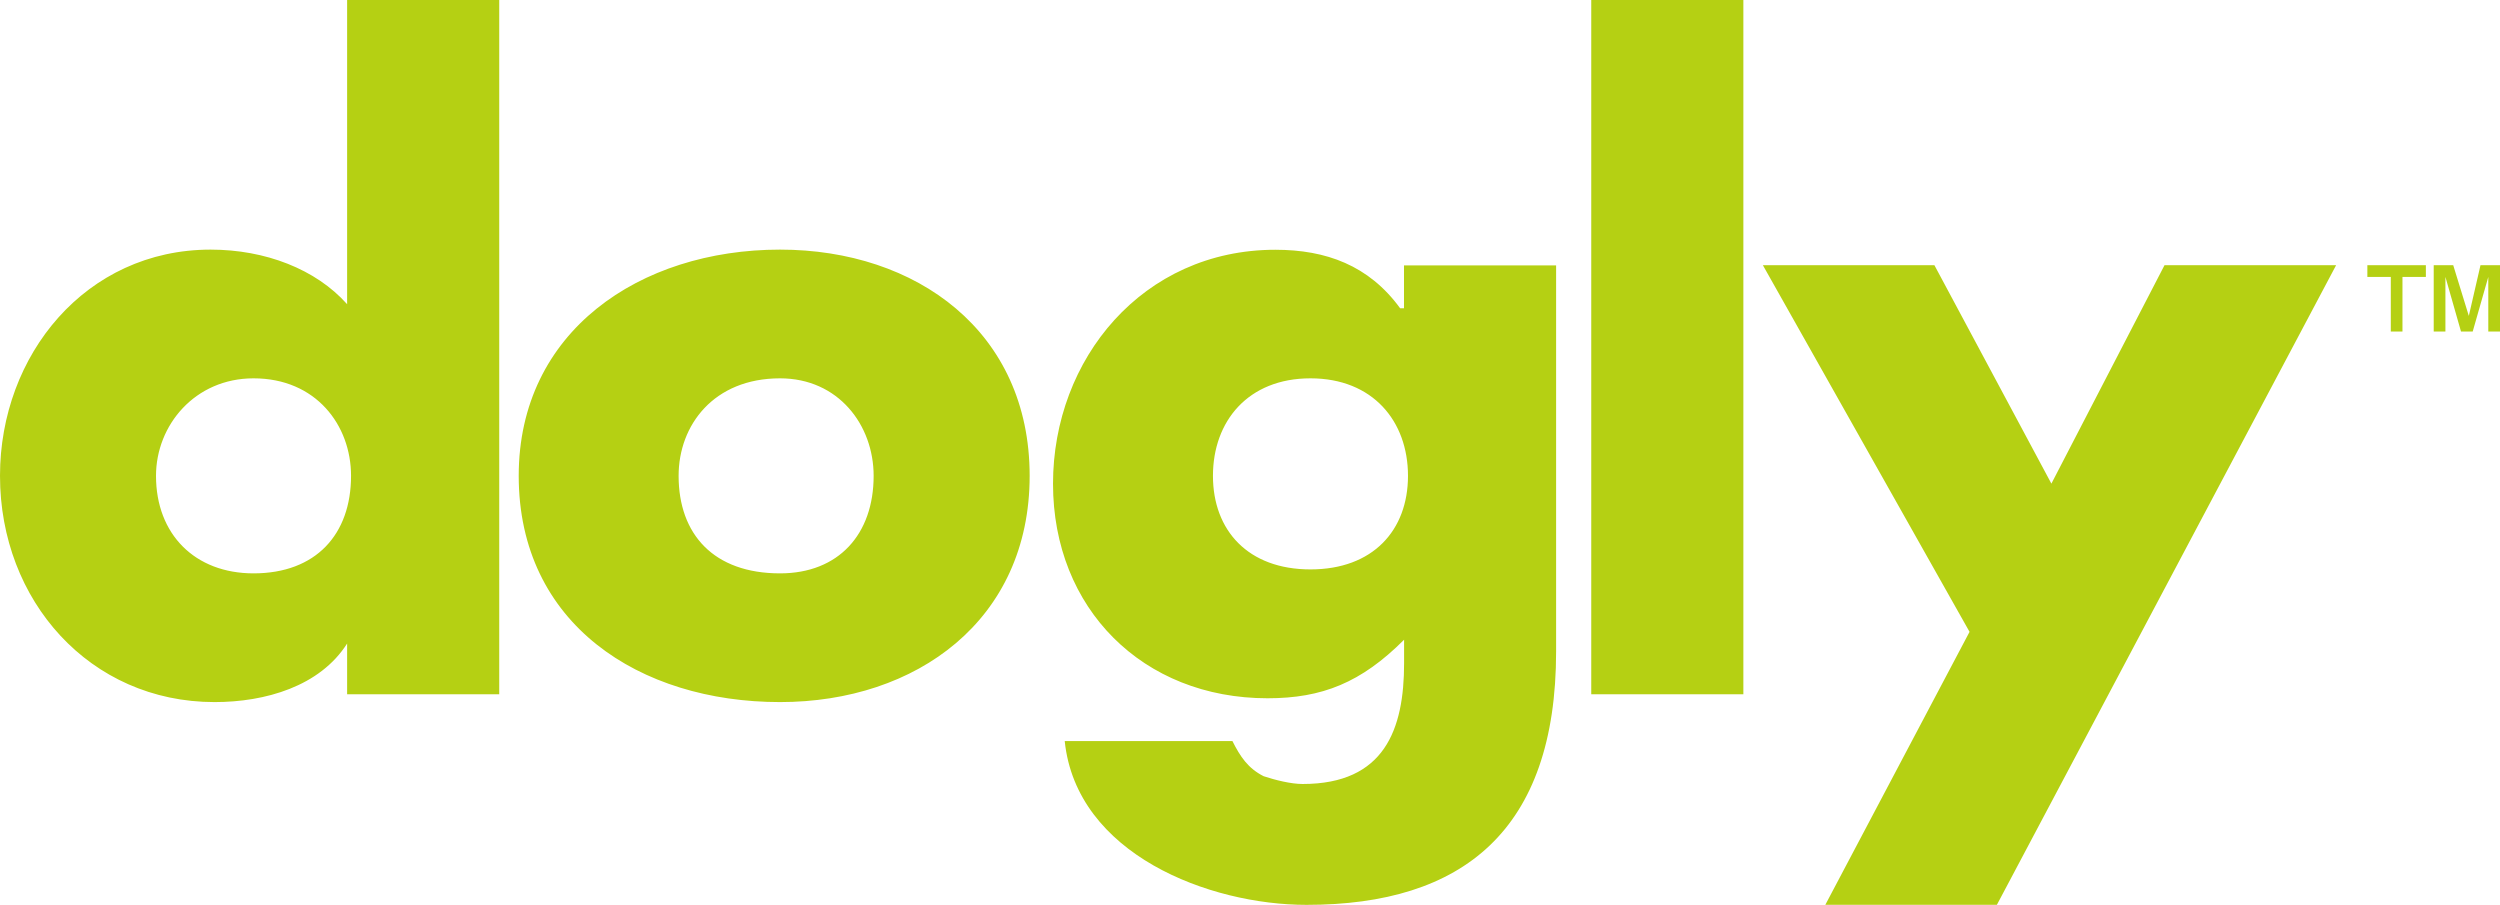 <?xml version="1.0" encoding="utf-8"?>
<!-- Generator: Adobe Illustrator 16.0.0, SVG Export Plug-In . SVG Version: 6.00 Build 0)  -->
<!DOCTYPE svg PUBLIC "-//W3C//DTD SVG 1.1//EN" "http://www.w3.org/Graphics/SVG/1.1/DTD/svg11.dtd">
<svg version="1.1" id="Layer_1" xmlns="http://www.w3.org/2000/svg" xmlns:xlink="http://www.w3.org/1999/xlink" x="0px" y="0px"
	 width="72px" height="26.059px" viewBox="0 22.97 72 26.059" enable-background="new 0 22.97 72 26.059" xml:space="preserve">
<g>
	<path fill="#B5D013" d="M71.438,30.608H72v1.91h-0.337v-1.235v-0.225v-0.113l-0.449,1.573h-0.337l-0.449-1.573v0.113v0.225v1.235
		h-0.337v-1.91h0.562l0.449,1.46L71.438,30.608z M69.865,30.608v0.337h-0.674v1.573h-0.336v-1.573H68.18v-0.337H69.865z
		 M50.771,30.608h4.94l3.369,6.291l3.258-6.291h4.942L57.51,49.029h-4.941l4.154-7.862L50.771,30.608z M50.209,42.965h-4.381V22.97
		h4.381V42.965z M34.933,36.674c0,1.572,1.011,2.695,2.808,2.695c1.798,0,2.809-1.123,2.809-2.695c0-1.573-1.011-2.808-2.809-2.808
		C35.944,33.866,34.933,35.101,34.933,36.674 M44.816,41.729c0,5.168-2.695,7.301-7.188,7.301c-2.808,0-6.627-1.459-6.964-4.717
		h4.83c0.225,0.449,0.45,0.785,0.899,1.012c0.337,0.111,0.787,0.224,1.123,0.224c2.359,0,2.922-1.571,2.922-3.479v-0.676
		c-1.235,1.235-2.358,1.686-3.932,1.686c-3.595,0-6.179-2.583-6.179-6.178c0-3.594,2.583-6.739,6.403-6.739
		c1.459,0,2.694,0.449,3.594,1.685h0.111v-1.235h4.381V41.729z M19.544,36.674c0,1.686,1.012,2.809,2.921,2.809
		c1.685,0,2.696-1.123,2.696-2.809c0-1.46-1.012-2.808-2.696-2.808C20.556,33.866,19.544,35.213,19.544,36.674 M29.654,36.674
		c0,4.156-3.258,6.516-7.189,6.516c-4.044,0-7.526-2.248-7.526-6.516c0-4.156,3.482-6.515,7.526-6.515
		C26.396,30.159,29.654,32.518,29.654,36.674 M4.493,36.674c0,1.686,1.123,2.809,2.809,2.809c1.797,0,2.808-1.123,2.808-2.809
		c0-1.46-1.011-2.808-2.808-2.808C5.616,33.866,4.493,35.213,4.493,36.674 M9.997,41.504c-0.786,1.235-2.359,1.686-3.818,1.686
		C2.583,43.189,0,40.268,0,36.674c0-3.482,2.472-6.515,6.066-6.515c1.572,0,3.032,0.562,3.931,1.572V22.97h4.381v19.995H9.997
		V41.504z"/>
</g>
</svg>
